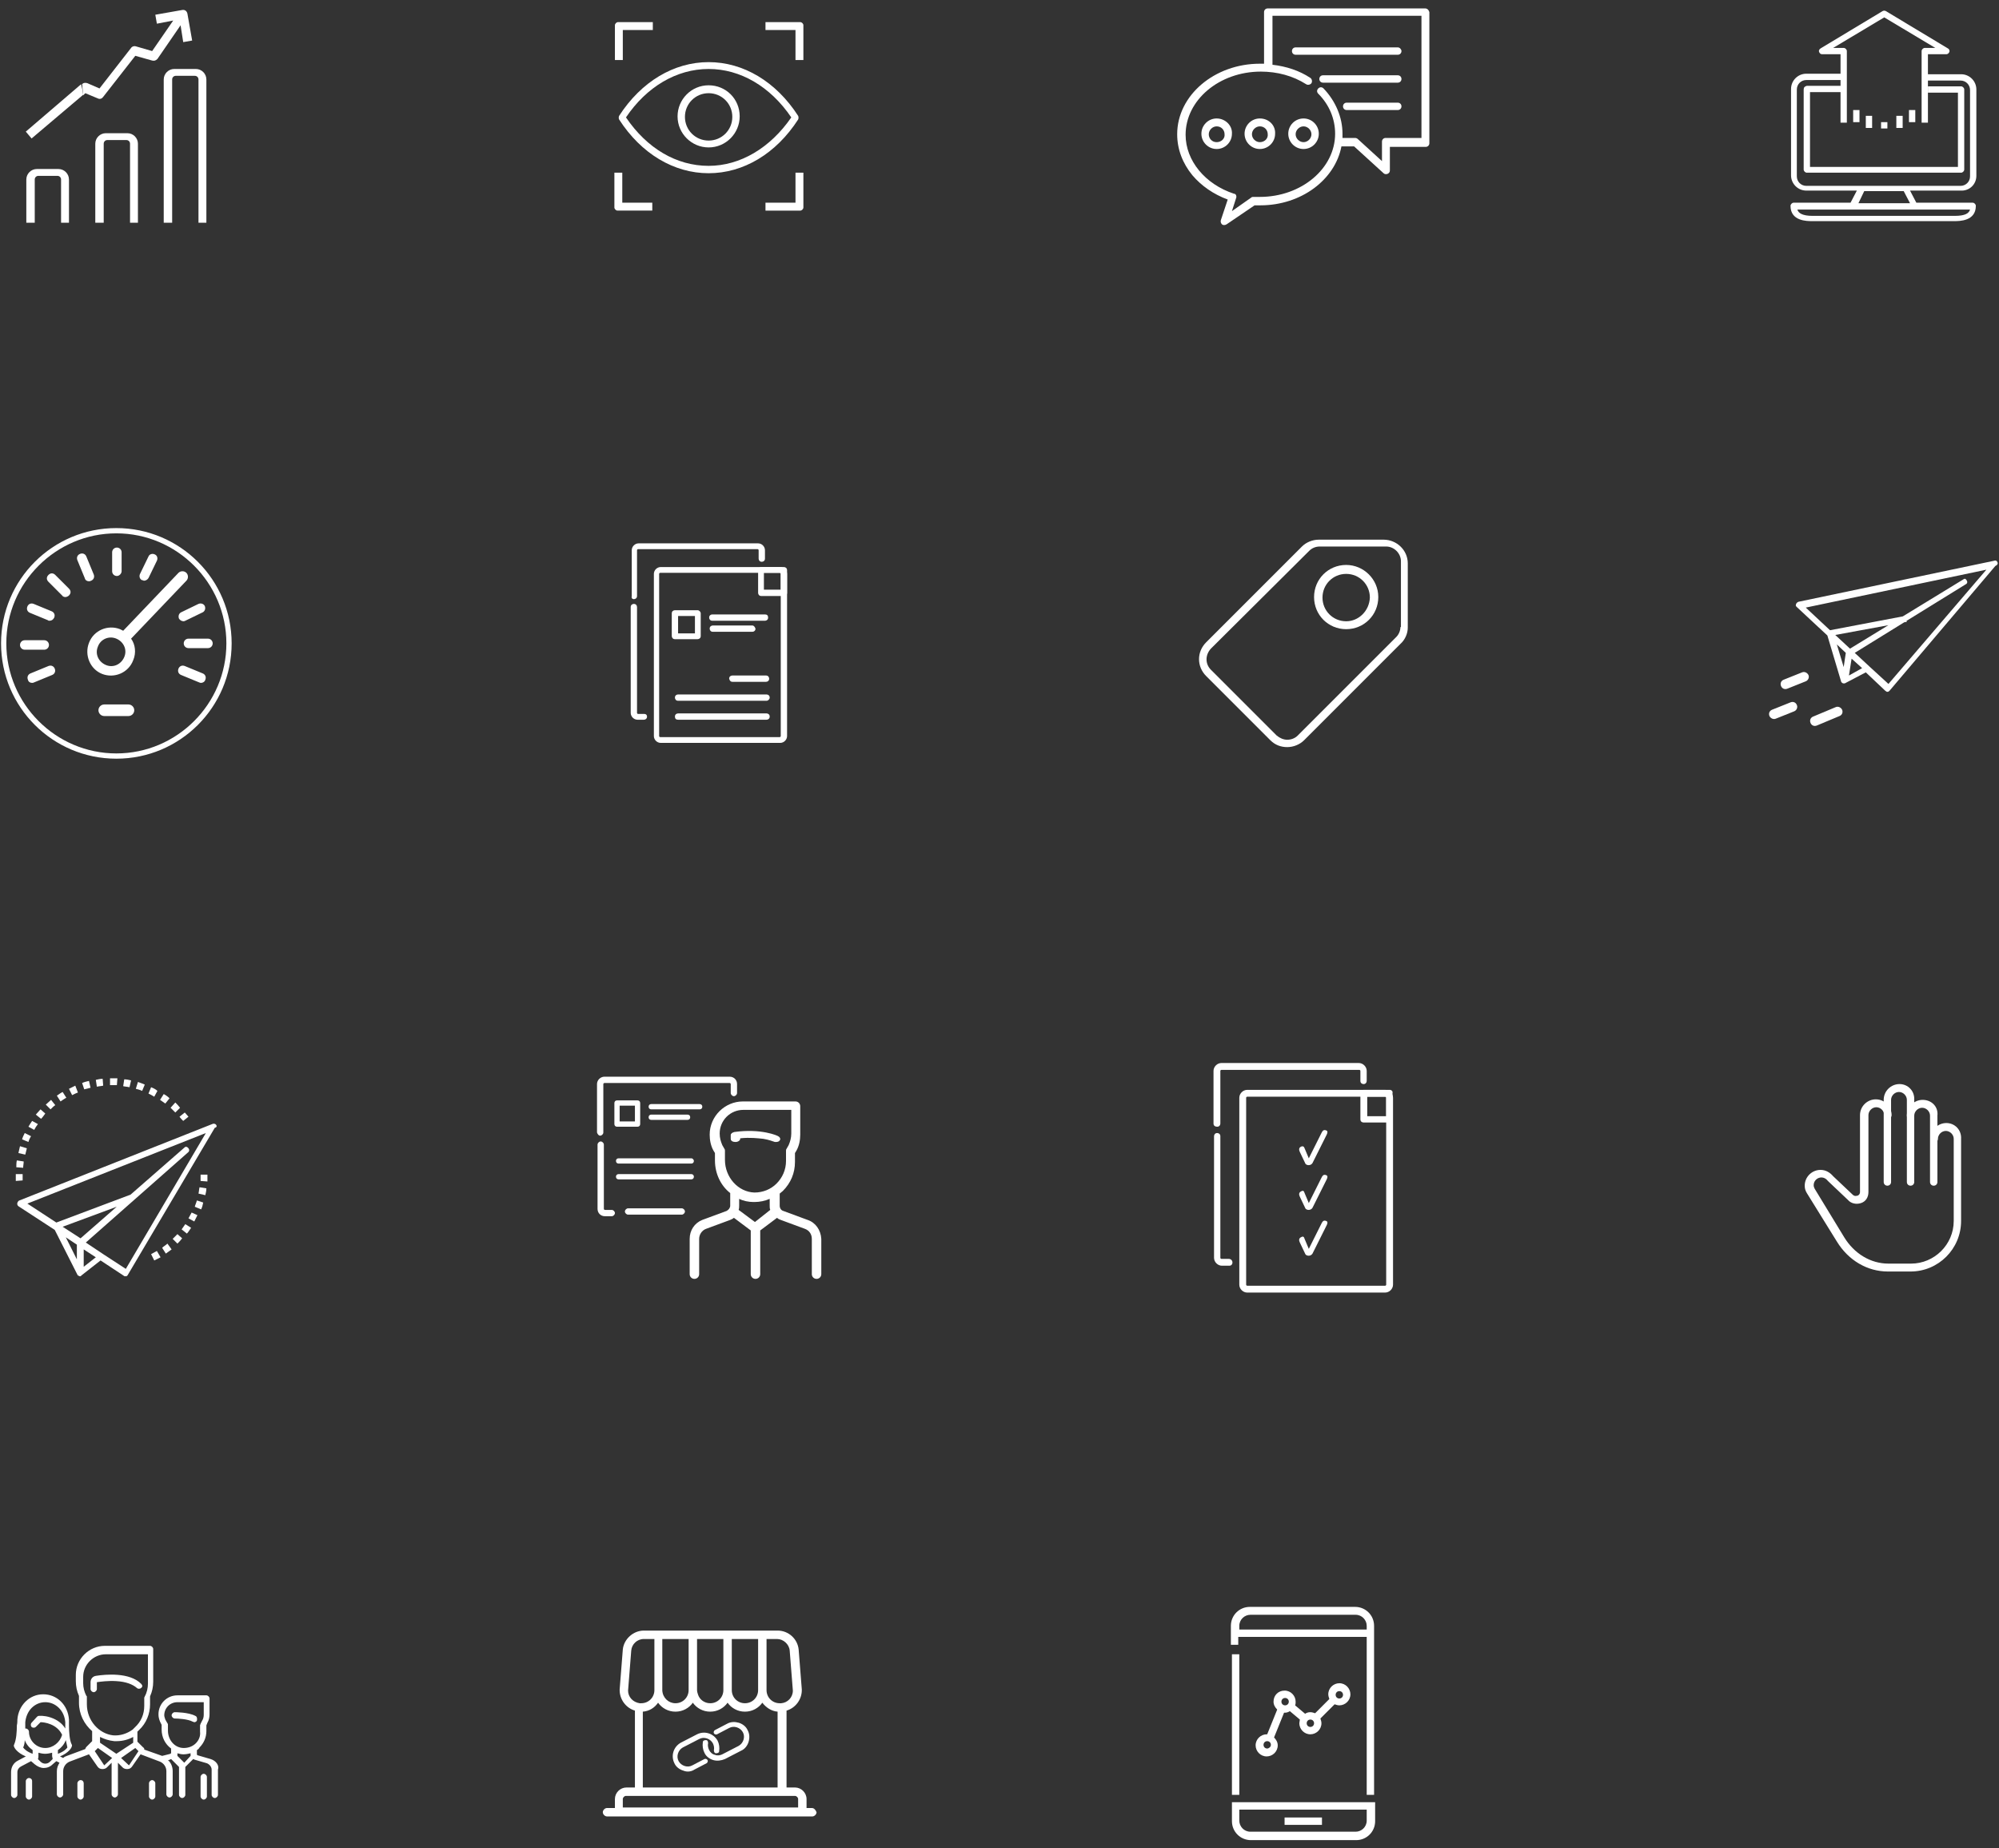 <?xml version="1.0" encoding="utf-8"?>
<!-- Generator: Adobe Illustrator 24.0.3, SVG Export Plug-In . SVG Version: 6.00 Build 0)  -->
<svg version="1.1" xmlns="http://www.w3.org/2000/svg" xmlns:xlink="http://www.w3.org/1999/xlink" x="0px" y="0px"
	 viewBox="0 0 379.7 351" style="enable-background:new 0 0 379.7 351;" xml:space="preserve">
<rect x="0" y="0" width="379.7" height="351" fill="#333333" stroke="none"/>
<style type="text/css">
	.st0{fill:#3592FF;}
	.st1{fill:#24007A;}
	.st2{fill:#8DCCFF;}
	.st3{fill:#FF9FB6;}
	.st4{fill:#D68091;}
	.st5{fill:#FFD1DC;}
	.st6{fill:#7ADBE2;}
	.st7{fill:#5DB7C9;}
	.st8{fill:#D1F2F0;}
	.st9{fill:#CFEBFF;}
	.st10{fill:#FFEBF1;}
	.st11{fill:#DFFFFB;}
	.st12{fill:#F3F3F3;}
	.st13{fill:#E5E5E5;}
	.st14{fill:#71D8BF;}
	.st15{fill:#008AFF;}
	.st16{fill:#444444;}
	.st17{fill:#DADADA;}
	.st18{fill:none;stroke:#FF9FB6;stroke-width:2.026;stroke-miterlimit:10;}
	.st19{fill:none;stroke:#FF9FB6;stroke-width:2.026;stroke-miterlimit:10;stroke-dasharray:2.013,2.013;}
	.st20{fill:none;stroke:#FF9FB6;stroke-width:2.026;stroke-miterlimit:10;stroke-dasharray:2,2;}
	.st21{fill:none;stroke:#FF9FB6;stroke-miterlimit:10;stroke-dasharray:2.026;}
	.st22{fill:none;stroke:#FF9FB6;stroke-width:0.906;stroke-miterlimit:10;stroke-dasharray:3.29;}
	.st23{fill:none;stroke:#FF9FB6;stroke-width:0.847;stroke-miterlimit:10;stroke-dasharray:1.716;}
	.st24{fill:none;stroke:#FF9FB6;stroke-miterlimit:10;}
	.st25{fill:none;stroke:#FF9FB6;stroke-miterlimit:10;stroke-dasharray:1.744,1.744;}
	.st26{fill:none;stroke:#FF9FB6;stroke-miterlimit:10;stroke-dasharray:1.733,1.733;}
	.st27{fill:none;stroke:#3592FF;stroke-miterlimit:10;}
	.st28{fill:none;stroke:#3592FF;stroke-miterlimit:10;stroke-dasharray:2.013,2.013;}
	.st29{fill:none;stroke:#3592FF;stroke-miterlimit:10;stroke-dasharray:2,2;}
	.st30{clip-path:url(#SVGID_2_);}
	.st31{fill:#FFFFFF;}
	.st32{fill:#92A2A9;}
	.st33{fill:#72848C;}
	.st34{fill:#CCCCBE;}
	.st35{fill:#B3B3A1;}
	.st36{fill:#B3B39F;}
	.st37{fill:#FCCB00;}
	.st38{fill:#ECB400;}
	.st39{fill:#37C8FF;}
	.st40{fill:#3592FF;stroke:#CFEBFF;stroke-miterlimit:10;}
	.st41{fill:#F9F9F9;}
	.st42{fill:none;stroke:#DADADA;stroke-width:1.2;stroke-miterlimit:10;}
	.st43{fill:none;stroke:#DADADA;stroke-width:1.2;stroke-miterlimit:10;stroke-dasharray:0.998,3.99;}
	.st44{fill:url(#SVGID_3_);}
	.st45{fill:#292828;}
	.st46{fill:#EC7A00;}
	.st47{fill:none;stroke:#008AFF;stroke-width:2;stroke-miterlimit:10;}
	.st48{fill:#3C3C3B;}
	.st49{fill:#E8E8E8;}
	.st50{fill:#EFEFEF;}
	.st51{fill:#86BC8B;}
	.st52{fill:#F5F5F5;}
	.st53{fill:#4E4E4E;}
	.st54{fill:none;stroke:#CCCCCC;stroke-width:0.75;stroke-miterlimit:10;}
	.st55{fill:#CCCCCC;}
	.st56{fill:none;stroke:#CCCCCC;stroke-width:0.5;stroke-miterlimit:10;}
	.st57{fill:none;stroke:#71D8BF;stroke-width:0.75;stroke-miterlimit:10;}
	.st58{fill:none;stroke:#B5B5B5;stroke-width:0.5;stroke-miterlimit:10;}
	.st59{fill:none;stroke:#CCCCCC;stroke-width:1.5;stroke-miterlimit:10;}
	.st60{fill:none;stroke:#CCCCCC;stroke-width:1;stroke-miterlimit:10;}
	.st61{fill:none;stroke:#71D8BF;stroke-width:1.5;stroke-miterlimit:10;}
	.st62{fill:none;stroke:#B5B5B5;stroke-width:1;stroke-miterlimit:10;}
	.st63{fill:#F4E6E4;}
	.st64{fill:#FAF3E6;}
	.st65{fill:#F3FBDF;}
	.st66{fill:#DFF4E3;}
	.st67{fill:#FFF044;}
	.st68{fill:none;stroke:#FFFFFF;stroke-width:3;stroke-miterlimit:10;}
	.st69{fill:#FDFCE4;}
	.st70{fill:#77B453;}
	.st71{fill:none;}
	.st72{fill:#3592FF;stroke:#E5E5E5;stroke-miterlimit:10;}
	.st73{fill:#EAEAEA;}
	.st74{fill:#4194D8;}
	.st75{fill:#D7D7D7;}
	.st76{fill:none;stroke:#FFFFFF;stroke-width:6.199;stroke-miterlimit:10;}
	.st77{fill:none;stroke:#71D8BF;stroke-width:1.55;stroke-miterlimit:10;}
	.st78{fill:url(#SVGID_16_);}
	.st79{fill:#DA133F;}
	.st80{fill:#B0A0F7;}
	.st81{fill:#F497C8;}
	.st82{fill:#F9D040;}
	.st83{fill:#6CA5AB;}
	.st84{fill:#BEE092;}
	.st85{fill:#90C0F8;}
	.st86{fill-rule:evenodd;clip-rule:evenodd;fill:#FFFFFF;}
	.st87{fill:#B3B3B3;}
	.st88{clip-path:url(#SVGID_18_);}
	.st89{clip-path:url(#SVGID_20_);}
	.st90{fill:none;stroke:#FFFFFF;stroke-width:2.8;stroke-linecap:round;stroke-linejoin:round;stroke-miterlimit:10;}
	.st91{clip-path:url(#SVGID_22_);}
	.st92{clip-path:url(#SVGID_24_);}
	.st93{fill:none;stroke:#FFFFFF;stroke-width:3.733;stroke-linecap:round;stroke-linejoin:round;stroke-miterlimit:10;}
	.st94{fill:#3592FF;stroke:#E5E5E5;stroke-width:0.462;stroke-miterlimit:10;}
	.st95{fill:#FF9FB6;stroke:#FF9FB6;stroke-width:0.462;stroke-miterlimit:10;}
	.st96{fill:#3592FF;stroke:#E5E5E5;stroke-width:0.789;stroke-miterlimit:10;}
	.st97{fill:#FF9FB6;stroke:#FF9FB6;stroke-width:0.789;stroke-miterlimit:10;}
</style>
<g id="Capa_2">
</g>
<g id="Capa_1">
</g>
<g id="Capa_3">
	<g>
		<g>
			<path class="st31" d="M6,26.3l9.8-8.3c-0.1-0.7-0.2-1.3-0.4-2L4.9,25L6,26.3z"/>
			<path class="st31" d="M15.8,18.1l0.4-0.4l2.4,1c0.4,0.2,0.8,0,1-0.3l6.1-7.8l3.2,0.9c0.4,0.1,0.7,0,1-0.3l4.4-6.4L34.8,8l1.7-0.3
				l-0.9-5.1c-0.1-0.5-0.5-0.8-1-0.7l-5.1,0.9l0.3,1.7l3.1-0.6l-4,5.8l-3.1-0.9c-0.3-0.1-0.7,0-0.9,0.3l-6,7.7l-2.3-1
				c-0.3-0.1-0.7-0.1-0.9,0.1l-0.1,0.1"/>
		</g>
		<g>
			<path class="st31" d="M13.2,42.3h-1.6v-8.2c0-0.4-0.3-0.7-0.7-0.7H7.3c-0.4,0-0.7,0.3-0.7,0.7v8.2H5v-8.2c0-1.1,0.9-2,2-2h4.1
				c1.1,0,2,0.9,2,2V42.3z"/>
		</g>
		<g>
			<path class="st31" d="M39.3,42.3h-1.6V15.1c0-0.4-0.3-0.7-0.7-0.7h-3.6c-0.4,0-0.7,0.3-0.7,0.7v27.2h-1.6V15.1c0-1.1,0.9-2,2-2
				h4.1c1.1,0,2,0.9,2,2V42.3z"/>
		</g>
		<g>
			<path class="st31" d="M26.3,42.3h-1.6v-15c0-0.4-0.3-0.7-0.7-0.7h-3.6c-0.4,0-0.7,0.3-0.7,0.7v15h-1.6v-15c0-1.1,0.9-2,2-2h4.1
				c1.1,0,2,0.9,2,2V42.3z"/>
		</g>
		<g>
			<g>
				<path class="st31" d="M118.3,5.7h5.7V4.2h-6.6c-0.3,0-0.6,0.3-0.6,0.6v6.6h1.5V5.7z"/>
			</g>
		</g>
		<g>
			<g>
				<path class="st31" d="M151.1,5.7v5.7h1.5V4.8c0-0.3-0.3-0.6-0.6-0.6h-6.6v1.5H151.1z"/>
			</g>
		</g>
		<g>
			<g>
				<path class="st31" d="M118.2,38.5v-5.7h-1.5v6.6c0,0.3,0.3,0.6,0.6,0.6h6.6v-1.5H118.2z"/>
			</g>
		</g>
		<g>
			<g>
				<path class="st31" d="M151.1,38.5h-5.7V40h6.6c0.3,0,0.6-0.3,0.6-0.6v-6.6h-1.5V38.5z"/>
			</g>
		</g>
		<g>
			<g>
				<path class="st31" d="M134.6,16.2c-3.3,0-5.9,2.7-5.9,5.9c0,3.3,2.7,5.9,5.9,5.9c3.3,0,5.9-2.7,5.9-5.9
					C140.5,18.8,137.9,16.2,134.6,16.2z M134.6,26.7c-2.5,0-4.5-2-4.5-4.5s2-4.5,4.5-4.5c2.5,0,4.5,2,4.5,4.5S137.1,26.7,134.6,26.7
					z"/>
			</g>
		</g>
		<g>
			<g>
				<path class="st31" d="M151.6,22c-4.2-6.5-10.4-10.2-17-10.2c-6.6,0-12.8,3.7-17,10.2c-0.1,0.2-0.1,0.5,0,0.7
					c4.2,6.5,10.4,10.2,17,10.2c6.6,0,12.8-3.7,17-10.2C151.7,22.5,151.7,22.2,151.6,22z M134.6,31.5c-6.1,0-11.7-3.3-15.7-9.2
					c3.9-5.8,9.6-9.2,15.7-9.2c6,0,11.7,3.3,15.7,9.2C146.3,28.1,140.6,31.5,134.6,31.5z"/>
			</g>
		</g>
		<g>
			<g>
				<path class="st31" d="M270.7,1.6h-29.9c-0.4,0-0.7,0.3-0.7,0.7v9.8c-0.3,0-0.5,0-0.8,0c-8.6,0-15.7,6-15.7,13.4
					c0,2.8,1,5.5,2.9,7.8c1.7,2,4,3.6,6.7,4.6l-1.3,3.9c-0.1,0.3,0,0.6,0.2,0.8c0.2,0.2,0.6,0.2,0.9,0l5.3-3.6c0.4,0,0.7,0,1.1,0
					c7.8,0,14.2-4.9,15.4-11.2h2.4l5.6,5.1c0.4,0.4,1.2,0.1,1.2-0.5v-4.5h6.8c0.4,0,0.7-0.3,0.7-0.7V2.3
					C271.4,1.9,271.1,1.6,270.7,1.6z M270,26.2h-6.8c-0.4,0-0.7,0.3-0.7,0.7v3.7l-4.6-4.2c-0.1-0.1-0.3-0.2-0.5-0.2H255
					c0-0.3,0-0.5,0-0.8c0-3.1-1.3-6.2-3.6-8.6c-0.3-0.3-0.7-0.3-1,0c-0.3,0.3-0.3,0.7,0,1c2.1,2.1,3.2,4.8,3.2,7.6
					c0,6.6-6.4,12-14.3,12c-0.4,0-0.8,0-1.2,0c-0.2,0-0.3,0-0.4,0.1l-3.7,2.6l0.8-2.5c0.1-0.2,0-0.4,0-0.5c-0.1-0.2-0.2-0.3-0.4-0.3
					c-5.5-1.8-9.2-6.3-9.2-11.2c0-6.6,6.4-12,14.3-12c3.1,0,6.1,0.8,8.6,2.4c0.3,0.2,0.8,0.1,1-0.2c0.2-0.3,0.1-0.8-0.2-1
					c-2.1-1.4-4.6-2.2-7.2-2.5V3H270V26.2L270,26.2z"/>
			</g>
		</g>
		<g>
			<g>
				<path class="st31" d="M265.5,9h-19.4c-0.4,0-0.7,0.3-0.7,0.7c0,0.4,0.3,0.7,0.7,0.7h19.4c0.4,0,0.7-0.3,0.7-0.7
					C266.2,9.4,265.9,9,265.5,9z"/>
			</g>
		</g>
		<g>
			<g>
				<path class="st31" d="M265.5,14.3h-14.2c-0.4,0-0.7,0.3-0.7,0.7c0,0.4,0.3,0.7,0.7,0.7h14.2c0.4,0,0.7-0.3,0.7-0.7
					C266.2,14.6,265.9,14.3,265.5,14.3z"/>
			</g>
		</g>
		<g>
			<g>
				<path class="st31" d="M265.5,19.5h-9.7c-0.4,0-0.7,0.3-0.7,0.7c0,0.4,0.3,0.7,0.7,0.7h9.7c0.4,0,0.7-0.3,0.7-0.7
					C266.2,19.8,265.9,19.5,265.5,19.5z"/>
			</g>
		</g>
		<g>
			<g>
				<path class="st31" d="M239.3,22.5c-1.6,0-2.9,1.3-2.9,2.9c0,1.6,1.3,2.9,2.9,2.9c1.6,0,2.9-1.3,2.9-2.9
					C242.3,23.8,241,22.5,239.3,22.5z M239.3,27c-0.8,0-1.5-0.7-1.5-1.5c0-0.8,0.7-1.5,1.5-1.5c0.9,0,1.5,0.7,1.5,1.5
					C240.9,26.3,240.2,27,239.3,27z"/>
			</g>
		</g>
		<g>
			<g>
				<path class="st31" d="M247.6,22.5c-1.6,0-2.9,1.3-2.9,2.9c0,1.6,1.3,2.9,2.9,2.9s2.9-1.3,2.9-2.9
					C250.5,23.8,249.2,22.5,247.6,22.5z M247.6,27c-0.8,0-1.5-0.7-1.5-1.5c0-0.8,0.7-1.5,1.5-1.5c0.8,0,1.5,0.7,1.5,1.5
					C249.1,26.3,248.4,27,247.6,27z"/>
			</g>
		</g>
		<g>
			<g>
				<path class="st31" d="M231.1,22.5c-1.6,0-2.9,1.3-2.9,2.9c0,1.6,1.3,2.9,2.9,2.9c1.6,0,2.9-1.3,2.9-2.9
					C234.1,23.8,232.7,22.5,231.1,22.5z M231.1,27c-0.9,0-1.5-0.7-1.5-1.5c0-0.8,0.7-1.5,1.5-1.5c0.9,0,1.5,0.7,1.5,1.5
					C232.7,26.3,232,27,231.1,27z"/>
			</g>
		</g>
		<g>
			<path class="st31" d="M375.4,33.4V17c0-1.6-1.3-2.9-2.9-2.9h-6.4c0,0.4,0,0.8,0,1.2l6.3,0c1,0,1.8,0.8,1.8,1.8v16.4
				c0,1-0.8,1.8-1.8,1.8h-29.3c-1,0-1.8-0.8-1.8-1.8V17c0-1,0.8-1.8,1.8-1.8h6.8c0-0.4,0-0.8,0-1.2h-6.8c-1.6,0-2.9,1.3-2.9,2.9
				v16.4c0,1.6,1.3,2.9,2.9,2.9h9.6l-1.2,2.3h-10.8c-0.3,0-0.6,0.3-0.6,0.6c0,2.9,3.1,2.9,4.1,2.9h27c1,0,4.1,0,4.1-2.9
				c0-0.3-0.3-0.6-0.6-0.6H364l-1.2-2.3h9.6C374.1,36.3,375.4,35,375.4,33.4z M354.1,36.3h7.5l1.2,2.3h-9.8L354.1,36.3z M374.2,39.8
				c-0.2,0.7-0.9,1.2-2.9,1.2h-27c-1.9,0-2.7-0.5-2.9-1.2H374.2z"/>
			<path class="st31" d="M342.6,17v15.2c0,0.3,0.3,0.6,0.6,0.6h29.3c0.3,0,0.6-0.3,0.6-0.6V17c0-0.3-0.3-0.6-0.6-0.6h-6.3
				c0,0.4,0,0.8,0,1.2l5.7,0v14.1h-28.1V17.5h6.2c0-0.4,0-0.8,0-1.2h-6.8C342.8,16.4,342.6,16.6,342.6,17z"/>
		</g>
		<g>
			<path class="st31" d="M349.6,23.3h1.2V9.7c0-0.3-0.3-0.6-0.6-0.6h-2l9.7-5.8l9.7,5.8h-2c-0.3,0-0.6,0.3-0.6,0.6v13.6h1.2v-13h3.5
				c0.3,0,0.6-0.3,0.6-0.6c0-0.2-0.1-0.4-0.3-0.5l-11.8-7.1c-0.2-0.1-0.4-0.1-0.6,0l-11.8,7.1c-0.3,0.2-0.4,0.5-0.2,0.8
				c0.1,0.2,0.3,0.3,0.5,0.3h3.5"/>
		</g>
		<g>
			<g>
				<rect x="352" y="20.9" class="st31" width="1.2" height="2.3"/>
			</g>
		</g>
		<g>
			<g>
				<rect x="354.4" y="22" class="st31" width="1.2" height="2.3"/>
			</g>
		</g>
		<g>
			<g>
				<rect x="357.3" y="23.2" class="st31" width="1.2" height="1.2"/>
			</g>
		</g>
		<g>
			<g>
				<rect x="362.6" y="20.9" class="st31" width="1.2" height="2.3"/>
			</g>
		</g>
		<g>
			<g>
				<rect x="360.2" y="22" class="st31" width="1.2" height="2.3"/>
			</g>
		</g>
		<path class="st31" d="M44,122.2c0-12.1-9.8-21.9-21.9-21.9c-12.1,0-21.9,9.8-21.9,21.9c0,12.1,9.8,21.9,21.9,21.9
			C34.2,144.1,44,134.3,44,122.2z M1.2,122.2c0-11.5,9.4-20.9,20.9-20.9c11.5,0,20.9,9.4,20.9,20.9c0,11.5-9.4,20.9-20.9,20.9
			C10.6,143.1,1.2,133.7,1.2,122.2z"/>
		<path class="st31" d="M19.4,128c2.3,0.9,5-0.2,5.9-2.6c0.6-1.4,0.4-3-0.4-4.1l10.5-11c0.4-0.4,0.4-1.1,0-1.5
			c-0.4-0.4-1.1-0.4-1.5,0l-10.5,11c-0.2-0.1-0.4-0.2-0.6-0.3c-2.3-0.9-5,0.2-5.9,2.6C16,124.4,17.1,127.1,19.4,128z M22.1,121.3
			c1.4,0.6,2.1,2.1,1.5,3.5c-0.6,1.4-2.1,2.1-3.5,1.5c-1.4-0.6-2.1-2.1-1.5-3.5C19.1,121.4,20.7,120.7,22.1,121.3z"/>
		<path class="st31" d="M25.5,134.9c0-0.6-0.5-1.1-1.1-1.1h-4.6c-0.6,0-1.1,0.5-1.1,1.1c0,0.6,0.5,1.1,1.1,1.1h4.6
			C25,136,25.5,135.5,25.5,134.9z"/>
		<path class="st31" d="M38.2,129.7c-0.1,0-0.2,0-0.4-0.1l-3.4-1.4c-0.5-0.2-0.7-0.7-0.5-1.2c0.2-0.5,0.7-0.7,1.2-0.5l3.4,1.4
			c0.5,0.2,0.7,0.7,0.5,1.2C38.9,129.5,38.5,129.7,38.2,129.7z M6.1,129.7c-0.4,0-0.7-0.2-0.8-0.6c-0.2-0.5,0-1,0.5-1.2l3.4-1.4
			c0.5-0.2,1,0,1.2,0.5c0.2,0.5,0,1-0.5,1.2l-3.4,1.4C6.3,129.7,6.2,129.7,6.1,129.7z M8.4,123.4H4.7c-0.5,0-0.9-0.4-0.9-0.9
			c0-0.5,0.4-0.9,0.9-0.9h3.7c0.5,0,0.9,0.4,0.9,0.9C9.3,123,8.9,123.4,8.4,123.4z M39.5,123.1L39.5,123.1l-3.7,0
			c-0.5,0-0.9-0.4-0.9-0.9s0.4-0.9,0.9-0.9l0,0h3.7c0.5,0,0.9,0.4,0.9,0.9C40.4,122.7,40,123.1,39.5,123.1z M9.4,117.9
			c-0.1,0-0.2,0-0.3-0.1l-3.4-1.4c-0.5-0.2-0.7-0.7-0.5-1.2c0.2-0.5,0.7-0.7,1.2-0.5l3.4,1.4c0.5,0.2,0.7,0.7,0.5,1.2
			C10.1,117.7,9.8,117.9,9.4,117.9z M34.9,118c-0.4,0-0.7-0.2-0.9-0.5c-0.2-0.5,0-1,0.4-1.2l3.3-1.6c0.5-0.2,1,0,1.2,0.4
			c0.2,0.5,0,1-0.4,1.2l-3.3,1.6C35.2,117.9,35,118,34.9,118z M12.4,113.4c-0.2,0-0.5-0.1-0.6-0.3l-2.6-2.6c-0.4-0.4-0.4-0.9,0-1.3
			c0.4-0.4,0.9-0.4,1.3,0l2.6,2.6c0.4,0.4,0.4,0.9,0,1.3C12.9,113.3,12.6,113.4,12.4,113.4z M16.9,110.4c-0.4,0-0.7-0.2-0.8-0.6
			l-1.4-3.4c-0.2-0.5,0-1,0.5-1.2c0.5-0.2,1,0,1.2,0.5l1.4,3.4c0.2,0.5,0,1-0.5,1.2C17.1,110.4,17,110.4,16.9,110.4z M27,110.2
			c-0.5-0.2-0.6-0.8-0.4-1.2l1.6-3.3c0.2-0.5,0.8-0.6,1.2-0.4c0.5,0.2,0.6,0.8,0.4,1.2l-1.6,3.3c-0.2,0.3-0.5,0.5-0.9,0.5
			C27.2,110.2,27.1,110.2,27,110.2z M22.2,109.4c-0.5,0-0.9-0.4-0.9-0.9v-3.6c0-0.5,0.4-0.9,0.9-0.9c0.5,0,0.9,0.4,0.9,0.9v3.6
			C23.1,108.9,22.7,109.4,22.2,109.4z"/>
		<g>
			<g>
				<path class="st31" d="M122.4,135.6h-1.2c-0.1,0-0.2-0.1-0.2-0.2v-20.1c0-0.3-0.2-0.6-0.6-0.6c-0.3,0-0.6,0.2-0.6,0.6v20.1
					c0,0.7,0.6,1.3,1.3,1.3h1.2c0.3,0,0.6-0.2,0.6-0.6C122.9,135.8,122.7,135.6,122.4,135.6z"/>
				<path class="st31" d="M139.1,129.5h6.4c0.3,0,0.6-0.2,0.6-0.6c0-0.3-0.2-0.6-0.6-0.6h-6.4c-0.3,0-0.6,0.2-0.6,0.6
					C138.6,129.3,138.8,129.5,139.1,129.5z"/>
				<path class="st31" d="M132.5,115.9h-4.3c-0.3,0-0.6,0.2-0.6,0.6v4.3c0,0.3,0.2,0.6,0.6,0.6h4.3c0.3,0,0.6-0.2,0.6-0.6v-4.3
					C133.1,116.2,132.8,115.9,132.5,115.9z M132,120.3h-3.2V117h3.2V120.3z"/>
				<path class="st31" d="M148.9,107.7h-4.3c-0.3,0-0.6,0.2-0.6,0.6v4.3c0,0.3,0.2,0.6,0.6,0.6h4.3c0.3,0,0.6-0.2,0.6-0.6v-4.3
					C149.5,107.9,149.2,107.7,148.9,107.7z M148.3,112h-3.2v-3.2h3.2V112z"/>
				<path class="st31" d="M120.4,113.8c0.3,0,0.6-0.2,0.6-0.6v-8.7c0-0.1,0.1-0.2,0.2-0.2h22.7c0.1,0,0.2,0.1,0.2,0.2v1.6
					c0,0.3,0.2,0.6,0.6,0.6c0.3,0,0.6-0.2,0.6-0.6v-1.6c0-0.7-0.6-1.3-1.3-1.3h-22.7c-0.7,0-1.3,0.6-1.3,1.3v8.7
					C119.9,113.6,120.1,113.8,120.4,113.8z"/>
				<path class="st31" d="M145.6,135.5h-16.8c-0.3,0-0.6,0.2-0.6,0.6s0.2,0.6,0.6,0.6h16.8c0.3,0,0.6-0.2,0.6-0.6
					S145.9,135.5,145.6,135.5z"/>
				<path class="st31" d="M145.6,131.9h-16.8c-0.3,0-0.6,0.2-0.6,0.6c0,0.3,0.2,0.6,0.6,0.6h16.8c0.3,0,0.6-0.3,0.6-0.6
					C146.2,132.1,145.9,131.9,145.6,131.9z"/>
				<path class="st31" d="M148.2,107.7h-22.7c-0.7,0-1.3,0.6-1.3,1.3v30.8c0,0.7,0.6,1.3,1.3,1.3h22.7c0.7,0,1.3-0.6,1.3-1.3V109
					C149.5,108.3,148.9,107.7,148.2,107.7z M148.3,139.8c0,0.1-0.1,0.2-0.2,0.2h-22.7c-0.1,0-0.2-0.1-0.2-0.2V109
					c0-0.1,0.1-0.2,0.2-0.2h22.7c0.1,0,0.2,0.1,0.2,0.2V139.8z"/>
				<path class="st31" d="M142.9,118.8h-7.5c-0.3,0-0.6,0.2-0.6,0.6c0,0.3,0.2,0.6,0.6,0.6h7.5c0.3,0,0.6-0.2,0.6-0.6
					C143.4,119.1,143.2,118.8,142.9,118.8z"/>
				<path class="st31" d="M145.3,116.7h-10c-0.3,0-0.6,0.2-0.6,0.6c0,0.3,0.2,0.6,0.6,0.6h10c0.3,0,0.6-0.2,0.6-0.6
					C145.9,116.9,145.7,116.7,145.3,116.7z"/>
			</g>
		</g>
		<path class="st31" d="M262.8,102.5h-12.3c-1.2,0-2.4,0.5-3.2,1.3L229.1,122c-1.8,1.8-1.8,4.6,0,6.4l12.2,12.2
			c0.9,0.9,2,1.3,3.2,1.3c1.2,0,2.4-0.5,3.2-1.3l18.3-18.3c0.9-0.8,1.4-2,1.4-3.1V107C267.4,104.5,265.3,102.5,262.8,102.5z
			 M266,119.1c0,0.7-0.3,1.4-0.8,1.9l-18.7,18.7c-0.5,0.5-1.2,0.8-2,0.8c-0.7,0-1.4-0.3-2-0.8L230,127.2c-1.1-1.1-1.1-2.8,0-4
			l18.7-18.6c0.5-0.5,1.2-0.8,2-0.8h12.6c1.5,0,2.8,1.3,2.8,2.8V119.1L266,119.1z"/>
		<g>
			<g>
				<path class="st31" d="M255.7,107.3c-3.4,0-6.1,2.7-6.1,6.1s2.7,6.1,6.1,6.1c3.4,0,6.1-2.7,6.1-6.1S259,107.3,255.7,107.3z
					 M255.7,118c-2.5,0-4.5-2-4.5-4.5c0-2.5,2-4.5,4.5-4.5c2.5,0,4.5,2,4.5,4.5C260.1,116,258.1,118,255.7,118z"/>
			</g>
		</g>
		<g>
			<g>
				<g>
					<path class="st31" d="M379.3,106.6c-0.1-0.1-0.3-0.2-0.5-0.1l0,0l-37.2,7.8c-0.3,0.1-0.5,0.4-0.5,0.7c0,0.1,0.1,0.2,0.2,0.3
						l5.8,5.4l2.6,8.7c0,0,0,0,0,0c0,0.1,0.1,0.2,0.2,0.3c0,0,0,0,0,0c0,0,0,0,0,0c0.1,0,0.1,0.1,0.2,0.1c0,0,0.1,0,0.1,0
						c0,0,0,0,0,0c0,0,0.1,0,0.1,0c0,0,0.1,0,0.1,0c0,0,0,0,0,0l4-2.1l3.7,3.5c0.1,0.1,0.2,0.1,0.3,0.2c0,0,0.1,0,0.1,0
						c0.2,0,0.3-0.1,0.4-0.2l20.1-23.7C379.6,107.2,379.5,106.9,379.3,106.6z M350.2,126.7l-1.3-4.3l1.7,1.6L350.2,126.7z
						 M351.2,128.3l0.5-3.2l2,1.8L351.2,128.3z M358.7,129.9l-3.6-3.3l-2.8-2.6l21.2-13.1c0,0,0.3-0.2,0.1-0.6
						c-0.3-0.6-0.6-0.3-0.6-0.3l-21.6,13.2l-2.8-2.6l13.6-2.5l-0.4-1.1l-14.2,2.7l-4.6-4.3l34.3-7.2L358.7,129.9z"/>
				</g>
			</g>
		</g>
		<path class="st31" d="M343.5,128.2c-0.2-0.4-0.7-0.7-1.2-0.5l-3.5,1.4c-0.5,0.2-0.7,0.7-0.5,1.2c0.2,0.5,0.7,0.7,1.2,0.5l3.5-1.4
			C343.5,129.2,343.7,128.6,343.5,128.2z"/>
		<path class="st31" d="M341.3,133.9c-0.2-0.5-0.7-0.7-1.2-0.5l-3.5,1.4c-0.5,0.2-0.7,0.7-0.5,1.2c0.2,0.4,0.7,0.7,1.2,0.5l3.5-1.4
			C341.3,134.9,341.5,134.3,341.3,133.9z"/>
		<path class="st31" d="M349.9,134.8c-0.2-0.4-0.7-0.7-1.2-0.5l-4.3,1.8c-0.5,0.2-0.7,0.7-0.5,1.2c0.2,0.5,0.7,0.7,1.2,0.5l4.3-1.8
			C349.9,135.8,350.1,135.3,349.9,134.8z"/>
		<g>
			<g>
				<g>
					<path class="st31" d="M33.3,209.4l-0.9,1c0.3,0.3,0.6,0.6,0.9,0.9l0.9-0.9C33.9,210,33.6,209.7,33.3,209.4z"/>
				</g>
			</g>
			<g>
				<g>
					<path class="st31" d="M16.9,205.3c-0.4,0.1-0.9,0.2-1.3,0.4l0.4,1.2c0.4-0.1,0.8-0.2,1.2-0.3L16.9,205.3z"/>
				</g>
			</g>
			<g>
				<g>
					<path class="st31" d="M19.5,204.9c-0.4,0-0.9,0.1-1.3,0.2l0.2,1.3c0.4-0.1,0.8-0.1,1.2-0.2L19.5,204.9z"/>
				</g>
			</g>
			<g>
				<g>
					<path class="st31" d="M7.7,210.7c-0.3,0.3-0.6,0.7-0.9,1l1,0.8c0.3-0.3,0.5-0.6,0.8-1L7.7,210.7z"/>
				</g>
			</g>
			<g>
				<g>
					<path class="st31" d="M9.7,208.9c-0.3,0.3-0.7,0.6-1,0.9l0.9,0.9c0.3-0.3,0.6-0.6,0.9-0.8L9.7,208.9z"/>
				</g>
			</g>
			<g>
				<g>
					<path class="st31" d="M3.2,220.4c-0.1,0.4-0.1,0.9-0.1,1.3l1.3,0.1c0-0.4,0.1-0.8,0.1-1.2L3.2,220.4z"/>
				</g>
			</g>
			<g>
				<g>
					<path class="st31" d="M21.2,204.8h-0.3l0,1.3h0.3c0.3,0,0.7,0,1,0l0.1-1.3C21.9,204.8,21.5,204.8,21.2,204.8z"/>
				</g>
			</g>
			<g>
				<g>
					<path class="st31" d="M11.9,207.4c-0.4,0.2-0.8,0.5-1.1,0.7l0.7,1.1c0.3-0.2,0.7-0.5,1.1-0.7L11.9,207.4z"/>
				</g>
			</g>
			<g>
				<g>
					<path class="st31" d="M4.3,223H3c0,0.4,0,0.9,0,1.3l1.3-0.1C4.3,223.9,4.3,223.5,4.3,223z"/>
				</g>
			</g>
			<g>
				<g>
					<path class="st31" d="M23.6,205l-0.2,1.3c0.4,0.1,0.8,0.1,1.2,0.2l0.3-1.3C24.5,205.1,24,205,23.6,205z"/>
				</g>
			</g>
			<g>
				<g>
					<path class="st31" d="M4.7,215.2c-0.2,0.4-0.4,0.8-0.5,1.2l1.2,0.5c0.1-0.4,0.3-0.8,0.5-1.1L4.7,215.2z"/>
				</g>
			</g>
			<g>
				<g>
					<path class="st31" d="M3.8,217.7c-0.1,0.4-0.2,0.9-0.3,1.3l1.3,0.3c0.1-0.4,0.2-0.8,0.3-1.2L3.8,217.7z"/>
				</g>
			</g>
			<g>
				<g>
					<path class="st31" d="M6.1,212.9c-0.3,0.4-0.5,0.8-0.7,1.1l1.1,0.6c0.2-0.4,0.4-0.7,0.7-1.1L6.1,212.9z"/>
				</g>
			</g>
			<g>
				<g>
					<path class="st31" d="M14.3,206.2c-0.4,0.2-0.8,0.4-1.2,0.6l0.6,1.2c0.4-0.2,0.8-0.4,1.1-0.5L14.3,206.2z"/>
				</g>
			</g>
			<g>
				<g>
					<path class="st31" d="M31.1,207.8l-0.7,1.1c0.3,0.2,0.7,0.5,1,0.7l0.8-1C31.9,208.3,31.5,208,31.1,207.8z"/>
				</g>
			</g>
			<g>
				<g>
					<path class="st31" d="M26.2,205.5l-0.4,1.3c0.4,0.1,0.8,0.2,1.2,0.4l0.5-1.2C27.1,205.8,26.7,205.7,26.2,205.5z"/>
				</g>
			</g>
			<g>
				<g>
					<path class="st31" d="M35.1,211.3l-1,0.8c0.2,0.3,0.5,0.6,0.7,0.8l1-0.8C35.6,211.9,35.4,211.6,35.1,211.3z"/>
				</g>
			</g>
			<g>
				<g>
					<path class="st31" d="M28.7,206.5l-0.5,1.2c0.4,0.2,0.8,0.4,1.1,0.6l0.6-1.1C29.6,206.9,29.2,206.7,28.7,206.5z"/>
				</g>
			</g>
			<g>
				<g>
					<path class="st31" d="M33.7,234.4c-0.3,0.3-0.6,0.6-0.9,0.9l0.9,0.9c0.3-0.3,0.6-0.6,0.9-1L33.7,234.4z"/>
				</g>
			</g>
			<g>
				<g>
					<path class="st31" d="M35.2,232.5c-0.2,0.3-0.5,0.7-0.7,1l1,0.8c0.3-0.3,0.5-0.7,0.8-1.1L35.2,232.5z"/>
				</g>
			</g>
			<g>
				<g>
					<path class="st31" d="M29.8,237.6c-0.4,0.2-0.7,0.4-1.1,0.6l0.6,1.2c0.4-0.2,0.8-0.4,1.2-0.6L29.8,237.6z"/>
				</g>
			</g>
			<g>
				<g>
					<path class="st31" d="M31.8,236.2c-0.3,0.3-0.7,0.5-1,0.8l0.7,1.1c0.4-0.3,0.7-0.5,1.1-0.8L31.8,236.2z"/>
				</g>
			</g>
			<g>
				<g>
					<path class="st31" d="M36.4,230.3c-0.2,0.4-0.4,0.7-0.6,1.1l1.1,0.6c0.2-0.4,0.4-0.8,0.6-1.2L36.4,230.3z"/>
				</g>
			</g>
			<g>
				<g>
					<path class="st31" d="M38.1,223c0,0.4,0,0.8,0,1.3l1.3,0.1c0-0.4,0-0.9,0-1.3H38.1z"/>
				</g>
			</g>
			<g>
				<g>
					<path class="st31" d="M37.9,225.5c-0.1,0.4-0.1,0.8-0.2,1.2l1.3,0.3c0.1-0.4,0.2-0.9,0.2-1.3L37.9,225.5z"/>
				</g>
			</g>
			<g>
				<g>
					<path class="st31" d="M37.4,228c-0.1,0.4-0.3,0.8-0.4,1.2l1.2,0.5c0.2-0.4,0.3-0.8,0.4-1.3L37.4,228z"/>
				</g>
			</g>
		</g>
		<g>
			<g>
				<g>
					<path class="st31" d="M40.9,213.5c-0.2-0.1-0.4-0.1-0.6,0l0,0L3.7,228c-0.3,0.1-0.5,0.5-0.4,0.8c0,0.1,0.1,0.2,0.2,0.3l6.9,4.5
						l4.3,8.5c0,0,0,0,0,0c0.1,0.1,0.1,0.2,0.2,0.2c0,0,0,0,0,0c0,0,0,0,0,0c0.1,0,0.2,0.1,0.2,0.1c0,0,0.1,0,0.1,0c0,0,0,0,0,0
						c0,0,0.1,0,0.1,0c0,0,0.1,0,0.1-0.1c0,0,0,0,0,0l3.7-2.9l4.4,2.9c0.1,0.1,0.2,0.1,0.3,0.1c0,0,0.1,0,0.1,0
						c0.2,0,0.3-0.1,0.4-0.3l16.5-27.9C41.3,214.1,41.2,213.7,40.9,213.5z M14.6,239.2l-2.1-4.2l2.1,1.4V239.2z M15.9,240.6v-3.3
						l2.3,1.5L15.9,240.6z M23.9,241l-4.3-2.8l-3.3-2.2l19.5-17.2c0,0,0.3-0.3,0-0.7c-0.4-0.5-0.7-0.2-0.7-0.2l-19.8,17.3l-3.4-2.2
						l13.5-5l-0.6-1.1l-14.1,5.3l-5.5-3.6l33.9-13.4L23.9,241z"/>
				</g>
			</g>
		</g>
		<g>
			<g>
				<g>
					<path class="st31" d="M147.8,215.8c-0.1-0.1-3.2-1.5-8.3-0.8c-0.4,0.1-0.7,0.3-0.7,0.6v0.7c0,0.4,0.4,0.6,0.9,0.6
						c0.5,0,0.9-0.3,0.9-0.6v-0.1c1.9-0.2,3.4,0,4.4,0.1c1.2,0.2,1.8,0.5,1.9,0.5c0.2,0.1,0.3,0.1,0.5,0.1c0.3,0,0.6-0.1,0.7-0.3
						C148.3,216.4,148.2,216,147.8,215.8z"/>
				</g>
			</g>
		</g>
		<g>
			<g>
				<path class="st31" d="M153.4,231.7l-4.6-1.7c-0.4-0.1-0.7-0.5-0.7-1v-2.3c0.2-0.2,0.4-0.3,0.6-0.5c1.5-1.5,2.3-3.4,2.3-5.5v-1.7
					l0.3-0.5c0.5-0.9,0.7-2,0.7-3v-5.4c0-0.5-0.4-0.9-0.9-0.9h-10c-3.4,0-6.3,2.8-6.3,6.3c0,1,0.2,2.1,0.7,3l0.3,0.5v1.4
					c0,2.5,1.1,4.8,2.9,6.2v2.4c0,0.4-0.3,0.8-0.7,1l-4.6,1.7c-1.5,0.6-2.4,2-2.4,3.6v6.7c0,0.5,0.4,0.9,0.9,0.9
					c0.5,0,0.9-0.4,0.9-0.9v-6.7c0-0.8,0.5-1.6,1.3-1.9l4.6-1.7c0.2-0.1,0.5-0.2,0.7-0.4l3.2,2.4v8.3c0,0.5,0.4,0.9,0.9,0.9
					c0.5,0,0.9-0.4,0.9-0.9v-8.3l3.2-2.4c0.2,0.2,0.4,0.3,0.7,0.4l4.6,1.7c0.8,0.3,1.3,1,1.3,1.9v6.7c0,0.5,0.4,0.9,0.9,0.9
					c0.5,0,0.9-0.4,0.9-0.9v-6.7C155.9,233.6,154.9,232.2,153.4,231.7z M143.4,232.1l-3.1-2.3c0.1-0.3,0.1-0.5,0.1-0.8v-1.3
					c0.8,0.4,1.8,0.6,2.7,0.6c0.1,0,0.2,0,0.2,0c1,0,2-0.2,2.9-0.6v1.3c0,0.3,0,0.5,0.1,0.8L143.4,232.1z M147.5,224.8
					c-1.1,1.1-2.6,1.7-4.2,1.7c-3.1-0.1-5.6-2.9-5.6-6.2v-1.7c0-0.1,0-0.3-0.1-0.4l-0.4-0.7c-0.3-0.7-0.5-1.4-0.5-2.2
					c0-2.5,2-4.5,4.5-4.5h9.1v4.5c0,0.8-0.2,1.5-0.5,2.2l-0.4,0.7c-0.1,0.1-0.1,0.3-0.1,0.4v1.9
					C149.3,222.2,148.6,223.7,147.5,224.8z"/>
			</g>
		</g>
		<path class="st31" d="M121.1,209h-3.9c-0.3,0-0.5,0.2-0.5,0.5v4c0,0.3,0.2,0.5,0.5,0.5h3.9c0.3,0,0.5-0.2,0.5-0.5v-4
			C121.6,209.2,121.4,209,121.1,209z M120.6,213h-2.9v-3h2.9V213z"/>
		<path class="st31" d="M114,215.7c0.3,0,0.6-0.3,0.6-0.6v-9.2c0-0.1,0.1-0.2,0.2-0.2h23.8c0.1,0,0.2,0.1,0.2,0.2v1.7
			c0,0.3,0.3,0.6,0.6,0.6c0.3,0,0.6-0.3,0.6-0.6v-1.7c0-0.8-0.6-1.4-1.4-1.4h-23.8c-0.7,0-1.4,0.6-1.4,1.4v9.2
			C113.5,215.4,113.7,215.7,114,215.7z"/>
		<path class="st31" d="M130.6,211.7h-6.9c-0.3,0-0.5,0.2-0.5,0.5c0,0.3,0.2,0.5,0.5,0.5h6.9c0.3,0,0.5-0.2,0.5-0.5
			C131.1,211.9,130.9,211.7,130.6,211.7z"/>
		<path class="st31" d="M132.9,209.7h-9.2c-0.3,0-0.5,0.2-0.5,0.5c0,0.3,0.2,0.5,0.5,0.5h9.2c0.3,0,0.5-0.2,0.5-0.5
			C133.4,209.9,133.2,209.7,132.9,209.7z"/>
		<path class="st31" d="M131.3,223h-13.8c-0.3,0-0.5,0.2-0.5,0.5c0,0.3,0.2,0.5,0.5,0.5h13.8c0.3,0,0.5-0.2,0.5-0.5
			C131.8,223.2,131.6,223,131.3,223z"/>
		<path class="st31" d="M131.3,220h-13.8c-0.3,0-0.5,0.2-0.5,0.5c0,0.3,0.2,0.5,0.5,0.5h13.8c0.3,0,0.5-0.2,0.5-0.5
			C131.8,220.3,131.6,220,131.3,220z"/>
		<path class="st31" d="M129.5,229.5h-10.2c-0.3,0-0.6,0.3-0.6,0.6c0,0.3,0.3,0.6,0.6,0.6h10.2c0.3,0,0.6-0.3,0.6-0.6
			C130.1,229.8,129.8,229.5,129.5,229.5z"/>
		<path class="st31" d="M116.2,229.8h-1.3c-0.1,0-0.2-0.1-0.2-0.2v-12.2c0-0.3-0.3-0.6-0.6-0.6c-0.3,0-0.6,0.3-0.6,0.6v12.2
			c0,0.8,0.6,1.4,1.4,1.4h1.3c0.3,0,0.6-0.3,0.6-0.6C116.8,230.1,116.5,229.8,116.2,229.8z"/>
		<path class="st31" d="M233.4,239.1H232c-0.1,0-0.2-0.1-0.2-0.2v-23.1c0-0.4-0.3-0.6-0.6-0.6c-0.4,0-0.6,0.3-0.6,0.6v23.1
			c0,0.8,0.7,1.5,1.5,1.5h1.4c0.4,0,0.6-0.3,0.6-0.6C234.1,239.4,233.8,239.1,233.4,239.1z"/>
		<path class="st31" d="M264,207H259c-0.4,0-0.6,0.3-0.6,0.6v5c0,0.4,0.3,0.6,0.6,0.6h4.9c0.4,0,0.6-0.3,0.6-0.6v-5
			C264.6,207.3,264.3,207,264,207z M263.3,212h-3.6v-3.7h3.6V212z"/>
		<path class="st31" d="M231.2,214c0.4,0,0.6-0.3,0.6-0.6v-10c0-0.1,0.1-0.2,0.2-0.2h26.2c0.1,0,0.2,0.1,0.2,0.2v1.9
			c0,0.4,0.3,0.6,0.6,0.6c0.4,0,0.6-0.3,0.6-0.6v-1.9c0-0.8-0.7-1.5-1.5-1.5H232c-0.8,0-1.5,0.7-1.5,1.5v10
			C230.5,213.8,230.8,214,231.2,214z"/>
		<path class="st31" d="M263.1,207h-26.2c-0.8,0-1.5,0.7-1.5,1.5V244c0,0.8,0.7,1.5,1.5,1.5h26.2c0.8,0,1.5-0.7,1.5-1.5v-35.5
			C264.6,207.7,263.9,207,263.1,207z M263.3,244c0,0.1-0.1,0.2-0.2,0.2h-26.2c-0.1,0-0.2-0.1-0.2-0.2v-35.5c0-0.1,0.1-0.2,0.2-0.2
			h26.2c0.1,0,0.2,0.1,0.2,0.2V244z"/>
		<path class="st31" d="M247.1,217.8c-0.4,0.2-0.4,0.6-0.2,1l1,2.1c0.1,0.3,0.4,0.4,0.7,0.4c0.3,0,0.6-0.2,0.7-0.4l2.7-5.4
			c0.2-0.4,0.2-0.7-0.1-0.8c-0.5-0.2-0.7,0.1-0.9,0.5l-2.4,4.8l-0.8-1.9C247.7,217.8,247.5,217.6,247.1,217.8z"/>
		<path class="st31" d="M247.1,226.3c-0.4,0.2-0.4,0.6-0.2,1l1,2.1c0.1,0.3,0.4,0.4,0.7,0.4c0.3,0,0.6-0.2,0.7-0.4l2.7-5.4
			c0.2-0.4,0.2-0.7-0.1-0.8c-0.5-0.2-0.7,0.1-0.9,0.5l-2.4,4.8l-0.8-1.9C247.7,226.3,247.6,226,247.1,226.3z"/>
		<path class="st31" d="M247.1,235c-0.4,0.2-0.4,0.6-0.2,1l1,2.1c0.1,0.3,0.4,0.4,0.7,0.4c0.3,0,0.6-0.2,0.7-0.4l2.7-5.4
			c0.2-0.4,0.2-0.7-0.1-0.8c-0.5-0.2-0.7,0.1-0.9,0.5l-2.4,4.8l-0.8-1.9C247.7,235,247.6,234.7,247.1,235z"/>
		<g>
			<g>
				<path class="st31" d="M360.8,205.9c-1.6,0-3,1.3-3,3v15.6c0,0.4,0.3,0.7,0.7,0.7c0.4,0,0.7-0.3,0.7-0.7v-15.6
					c0-0.8,0.7-1.5,1.5-1.5c0.8,0,1.5,0.7,1.5,1.5v15.6c0,0.4,0.3,0.7,0.7,0.7c0.4,0,0.7-0.3,0.7-0.7v-15.6
					C363.7,207.2,362.4,205.9,360.8,205.9z"/>
			</g>
		</g>
		<g>
			<g>
				<path class="st31" d="M365.2,208.9c-1.6,0-3,1.3-3,3c0,0.4,0.3,0.7,0.7,0.7c0.4,0,0.7-0.3,0.7-0.7c0-0.8,0.7-1.5,1.5-1.5
					c0.8,0,1.5,0.7,1.5,1.5v12.6c0,0.4,0.3,0.7,0.7,0.7s0.7-0.3,0.7-0.7v-12.6C368.2,210.2,366.9,208.9,365.2,208.9z"/>
			</g>
		</g>
		<g>
			<g>
				<path class="st31" d="M369.7,213.3c-1.6,0-3,1.3-3,3c0,0.4,0.3,0.7,0.7,0.7s0.7-0.3,0.7-0.7c0-0.8,0.7-1.5,1.5-1.5
					c0.8,0,1.5,0.7,1.5,1.5v15.6c0,4.5-3.7,8.1-8.1,8.1h-4.3c-3.4,0-6.5-1.9-8.4-5l-5.6-9.2c-0.1-0.2-0.2-0.4-0.2-0.7
					c0-1.3,1.7-2.1,2.7-0.8l3.8,3.6c0.6,0.7,1.6,0.9,2.5,0.6c0.9-0.3,1.4-1.1,1.4-2.1v-14.6c0-0.8,0.7-1.5,1.5-1.5
					c0.8,0,1.5,0.7,1.5,1.5c0,0.4,0.3,0.7,0.7,0.7c0.4,0,0.7-0.3,0.7-0.7c0-1.6-1.3-3-3-3c-1.6,0-3,1.3-3,3v14.6
					c0,0.5-0.4,0.7-0.5,0.7c-0.1,0-0.5,0.2-0.9-0.2l-3.7-3.5c-0.6-0.7-1.4-1.2-2.4-1.2c-1.6,0-3,1.3-3,3c0,0.5,0.1,0.9,0.4,1.4
					l5.7,9.2c2.2,3.6,5.8,5.7,9.7,5.7h4.3c5.3,0,9.6-4.3,9.6-9.6v-15.6C372.6,214.6,371.3,213.3,369.7,213.3z"/>
			</g>
		</g>
		<g>
			<g>
				<g>
					<path class="st31" d="M37.1,325.9c-1.3-0.7-3.8-0.7-3.9-0.7c-0.3,0-0.6,0.3-0.6,0.6c0,0.3,0.3,0.6,0.6,0.6
						c0.6,0,2.5,0.1,3.4,0.6c0.1,0,0.2,0.1,0.3,0.1c0.2,0,0.4-0.1,0.5-0.3C37.5,326.4,37.4,326,37.1,325.9z"/>
				</g>
			</g>
			<g>
				<g>
					<path class="st31" d="M40,334.1l-2.4-0.7c-0.1,0-0.2-0.1-0.2-0.2v-0.8c0.2-0.1,0.4-0.3,0.5-0.5c0.8-0.8,1.3-1.9,1.3-3.1v-1.1
						l0.2-0.5c0.3-0.5,0.4-1.1,0.4-1.6v-3c0-0.3-0.3-0.6-0.6-0.6h-5.5c-2,0-3.6,1.6-3.6,3.6v0c0,0.5,0.1,0.9,0.3,1.4l0.3,0.6v0.9
						c0,1.5,0.7,2.8,1.8,3.6v0.8c0,0.1,0,0.2-0.5,0.3l-1.2,0.3l-3.4-1.2c0-0.2,0-0.3-0.2-0.4l-1.1-1.1v-1.9c0.1-0.1,0.2-0.2,0.3-0.3
						c1.4-1.3,2.1-3.1,2.1-4.9v-1.5c0.4-0.9,0.6-1.8,0.6-2.8v-6.2c0-0.3-0.3-0.6-0.6-0.6h-8.6c-3,0-5.5,2.5-5.5,5.5v1.2
						c0,1,0.2,1.9,0.6,2.8v1.3c0,2.2,1,4.1,2.5,5.4v1.9l-1.1,1.1c-0.1,0.1-0.2,0.3-0.2,0.4l-3.5,1.3c-0.3,0.1-0.5,0.2-0.7,0.4
						l-0.6-0.3c1.7-0.7,2.2-1.7,2.2-1.8c0.1-0.2,0.1-0.4,0-0.5c-0.4-0.8-0.5-2.4-0.5-3.6c0-0.4,0-0.8,0-1.1
						c-0.2-2.8-2.3-4.8-4.9-4.8c-2.6,0-4.7,2.1-4.9,4.8c0,0.3,0,0.7-0.1,1.1c0,1.2-0.1,2.7-0.5,3.6c-0.1,0.2-0.1,0.4,0,0.5
						c0,0.1,0.5,1.1,2.2,1.8l-1.5,0.8c-0.8,0.4-1.3,1.2-1.3,2.2v4.3c0,0.3,0.3,0.6,0.6,0.6c0.3,0,0.6-0.3,0.6-0.6v-4.3
						c0-0.5,0.3-0.9,0.7-1.1l1.9-1l0.7,0.6c0.5,0.4,1.1,0.7,1.7,0.7c0.6,0,1.2-0.2,1.7-0.7l0.7-0.6l0.6,0.3c-0.3,0.5-0.5,1-0.5,1.6
						v4.4c0,0.3,0.3,0.6,0.6,0.6s0.6-0.3,0.6-0.6v-4.4c0-0.8,0.5-1.5,1.2-1.8l3.7-1.4l1.6,2.3c0.2,0.3,0.5,0.5,0.9,0.5
						c0,0,0.1,0,0.1,0c0.3,0,0.6-0.1,0.8-0.3l0.9-0.9v6c0,0.3,0.3,0.6,0.6,0.6c0.3,0,0.6-0.3,0.6-0.6v-6l0.9,0.9
						c0.2,0.2,0.5,0.3,0.8,0.3c0,0,0.1,0,0.1,0c0.4,0,0.7-0.2,0.9-0.5l1.6-2.3l3.7,1.4c0.7,0.3,1.2,1,1.2,1.8v4.4
						c0,0.3,0.3,0.6,0.6,0.6c0.3,0,0.6-0.3,0.6-0.6v-4.4c0-0.8-0.3-1.6-0.9-2.1l0.1,0c0.1,0,0.3-0.1,0.5-0.2l1.5,1.5v5.3
						c0,0.3,0.3,0.6,0.6,0.6c0.3,0,0.6-0.3,0.6-0.6v-5.3l1.5-1.5c0.1,0,0.2,0.1,0.2,0.1l2.4,0.7c0.5,0.2,0.9,0.7,0.9,1.2v4.8
						c0,0.3,0.3,0.6,0.6,0.6c0.3,0,0.6-0.3,0.6-0.6v-4.8C41.7,335.3,41,334.4,40,334.1z M6.2,333.1c-1.1-0.4-1.6-0.9-1.8-1.2
						c0.2-0.4,0.3-0.9,0.3-1.4c0.3,0.8,0.8,1.4,1.5,1.9V333.1z M9.5,334.6c-0.5,0.5-1.3,0.5-1.8,0l-0.5-0.5c0.1-0.2,0.1-0.4,0.1-0.6
						v-0.6c0.4,0.1,0.8,0.2,1.3,0.2c0.4,0,0.9-0.1,1.3-0.2v0.6c0,0.2,0.1,0.4,0.1,0.6L9.5,334.6z M8.6,332c-1.7,0-3.1-1.4-3.1-3.1
						c0-0.3-0.3-0.6-0.6-0.6c0,0-0.1,0-0.1,0c0,0,0-0.1,0-0.1c0-0.4,0-0.8,0-1.1c0.1-1,0.5-2,1.2-2.7c0.7-0.7,1.6-1.1,2.6-1.1
						c1,0,1.9,0.4,2.6,1.1c0.7,0.7,1.1,1.6,1.2,2.7c0,0.3,0,0.7,0,1.1c0,0,0,0.1,0,0.1c-0.6-1-1.6-1.7-2.8-2.1
						c-1.2-0.4-2.1-0.3-2.2-0.3c-0.2,0-0.3,0.1-0.4,0.2l-1,1.1c-0.2,0.2-0.2,0.6,0,0.8c0.2,0.2,0.6,0.2,0.8,0l0.9-0.9
						c0.7,0,3.1,0.3,4.1,2.4C11.4,330.9,10.1,332,8.6,332z M11,333.1v-0.7c0.7-0.5,1.2-1.1,1.5-1.9c0.1,0.5,0.2,1,0.3,1.4
						C12.6,332.2,12.1,332.7,11,333.1z M16.5,323.7v-1.4c0-0.1,0-0.2-0.1-0.2c-0.4-0.8-0.6-1.6-0.6-2.4v-1.2c0-2.4,2-4.3,4.3-4.3h8
						v5.6c0,0.8-0.2,1.7-0.6,2.4c0,0.1-0.1,0.2-0.1,0.2v1.6c0,1.6-0.6,3-1.8,4.1c-0.1,0.1-0.3,0.3-0.4,0.4c0,0,0,0,0,0
						c-1.1,0.8-2.4,1.2-3.7,1.1C18.8,329.3,16.5,326.8,16.5,323.7z M19.8,335.3C19.8,335.3,19.8,335.3,19.8,335.3
						C19.7,335.3,19.7,335.3,19.8,335.3l-1.8-2.7l0.6-0.6l2.7,1.9L19.8,335.3z M22.1,333.1L19,331v-1.1c0.8,0.4,1.7,0.7,2.7,0.8
						c0.2,0,0.3,0,0.5,0c1.1,0,2.2-0.3,3.1-0.8v1.1L22.1,333.1z M24.5,335.3C24.5,335.3,24.5,335.3,24.5,335.3
						C24.5,335.3,24.5,335.3,24.5,335.3l-1.5-1.4l2.7-1.9l0.6,0.6L24.5,335.3z M35,334.8l-1.3-1.3c0-0.1,0-0.2,0-0.3v-0.2
						c0.4,0.1,0.7,0.2,1.1,0.2c0,0,0.1,0,0.1,0c0.4,0,0.9-0.1,1.3-0.2v0.2c0,0.1,0,0.2,0,0.3L35,334.8z M37.2,331.1
						c-0.6,0.6-1.4,0.9-2.3,0.9c-1.7,0-3-1.5-3-3.3v-1.1c0-0.1,0-0.2-0.1-0.3l-0.4-0.7c-0.1-0.3-0.2-0.6-0.2-0.8v0
						c0-1.4,1.1-2.5,2.5-2.5h5v2.4c0,0.4-0.1,0.8-0.3,1.1l-0.3,0.6c0,0.1-0.1,0.2-0.1,0.3v1.2C38.1,329.7,37.8,330.5,37.2,331.1z"/>
				</g>
			</g>
			<g>
				<g>
					<path class="st31" d="M38.7,336.9c-0.3,0-0.6,0.3-0.6,0.6v3.7c0,0.3,0.3,0.6,0.6,0.6c0.3,0,0.6-0.3,0.6-0.6v-3.7
						C39.3,337.2,39,336.9,38.7,336.9z"/>
				</g>
			</g>
			<g>
				<g>
					<path class="st31" d="M5.5,337.7c-0.3,0-0.6,0.3-0.6,0.6v2.9c0,0.3,0.3,0.6,0.6,0.6c0.3,0,0.6-0.3,0.6-0.6v-2.9
						C6.1,337.9,5.8,337.7,5.5,337.7z"/>
				</g>
			</g>
			<g>
				<g>
					<path class="st31" d="M26.8,319.8c-2.2-2.2-6.7-1.8-8.6-1.5c-0.6,0.1-1,0.6-1,1.2v1.3c0,0.3,0.3,0.6,0.6,0.6s0.6-0.3,0.6-0.6
						v-1.3c0,0,0,0,0,0c0.7-0.1,2.2-0.3,3.7-0.2c1.8,0.1,3.1,0.6,3.9,1.3c0.2,0.2,0.6,0.2,0.8,0C27.1,320.4,27.1,320.1,26.8,319.8z"
						/>
				</g>
			</g>
			<g>
				<g>
					<path class="st31" d="M15.3,338.1c-0.3,0-0.6,0.3-0.6,0.6v2.5c0,0.3,0.3,0.6,0.6,0.6s0.6-0.3,0.6-0.6v-2.5
						C15.9,338.4,15.7,338.1,15.3,338.1z"/>
				</g>
			</g>
			<g>
				<g>
					<path class="st31" d="M28.9,338.1c-0.3,0-0.6,0.3-0.6,0.6v2.5c0,0.3,0.3,0.6,0.6,0.6c0.3,0,0.6-0.3,0.6-0.6v-2.5
						C29.5,338.4,29.2,338.1,28.9,338.1z"/>
				</g>
			</g>
		</g>
		<g>
			<g>
				<g>
					<path class="st31" d="M154.2,343.4h-1v-1.7c0-1.2-1-2.2-2.2-2.2h-1.6v-14.6c1.7-0.5,2.9-2.1,2.9-3.9c0,0,0,0,0-0.1l-0.6-7.6
						c-0.2-2-1.9-3.6-4-3.6h-25.4c-2,0-3.8,1.6-4,3.6l-0.6,7.6c0,0,0,0,0,0.1c0,1.8,1.2,3.4,2.9,3.9v14.6h-1.6c-1.2,0-2.2,1-2.2,2.2
						v1.7h-1.5c-0.4,0-0.8,0.4-0.8,0.8c0,0.4,0.4,0.8,0.8,0.8h39c0.4,0,0.8-0.4,0.8-0.8C154.9,343.7,154.6,343.4,154.2,343.4z
						 M145.6,311.3h2c1.2,0,2.3,1,2.4,2.2l0.6,7.6c0,1.3-1,2.3-2.2,2.4c-0.1,0-0.1,0-0.2,0h0c0,0-0.1,0-0.1,0
						c-1.4,0-2.5-1.1-2.5-2.5V311.3z M139,311.3h5v9.7c0,1.4-1.1,2.5-2.5,2.5c-1.4,0-2.5-1.1-2.5-2.5V311.3z M132.4,311.3h5v9.7
						c0,1.4-1.1,2.5-2.5,2.5c-1.1,0-2-0.7-2.3-1.6c-0.1-0.3-0.2-0.6-0.2-0.9V311.3z M125.8,311.3h5v9.7c0,1.4-1.1,2.5-2.5,2.5
						c-1.3,0-2.4-1-2.5-2.4c0,0,0-0.1,0-0.1V311.3z M122.1,339.5v-14.4c1.2-0.1,2.2-0.7,2.9-1.7c0.7,1,1.9,1.7,3.3,1.7
						c1.4,0,2.6-0.7,3.3-1.7c0.7,1,1.9,1.7,3.3,1.7c1.4,0,2.6-0.7,3.3-1.7c0.7,1,1.9,1.7,3.3,1.7c1.4,0,2.6-0.7,3.3-1.7
						c0.7,0.9,1.7,1.6,2.9,1.7v0.9v13.5h-19.2H122.1z M119.3,321.1l0.6-7.6c0.1-1.2,1.1-2.2,2.4-2.2h2v9.7c0,1.4-1.1,2.5-2.5,2.5
						c0,0-0.1,0-0.1,0h0c-0.1,0-0.1,0-0.2,0C120.2,323.3,119.3,322.3,119.3,321.1z M151.6,343.3h-33.3v-1.6c0-0.3,0.3-0.6,0.6-0.6
						H151c0.3,0,0.6,0.3,0.6,0.6V343.3z"/>
				</g>
			</g>
		</g>
		<g>
			<g>
				<path class="st31" d="M129.8,336.3c-0.7-0.2-1.4-0.7-1.7-1.4c-0.7-1.4-0.2-3.1,1.2-3.9l3.1-1.6c1.4-0.7,3.1-0.2,3.9,1.2
					c0.3,0.6,0.4,1.3,0.3,2c0,0.3-0.3,0.4-0.6,0.4c-0.3,0-0.4-0.3-0.4-0.6c0.1-0.4,0-0.9-0.2-1.3c-0.5-0.9-1.7-1.3-2.6-0.8l-3.1,1.6
					c-0.9,0.5-1.3,1.7-0.8,2.6c0.5,0.9,1.7,1.3,2.6,0.8l2.3-1.2c0.2-0.1,0.5,0,0.6,0.2c0.1,0.2,0,0.5-0.2,0.6l-2.3,1.2
					C131.3,336.5,130.5,336.6,129.8,336.3z"/>
				<path class="st31" d="M135.5,334.3c-0.7-0.2-1.4-0.7-1.7-1.4c-0.3-0.6-0.4-1.3-0.3-2c0-0.3,0.3-0.4,0.6-0.4
					c0.3,0,0.4,0.3,0.4,0.6c-0.1,0.4,0,0.9,0.2,1.3c0.2,0.4,0.6,0.8,1.1,0.9c0.5,0.2,1,0.1,1.4-0.1l3.1-1.6c0.9-0.5,1.3-1.7,0.8-2.6
					c-0.5-0.9-1.7-1.3-2.6-0.8l-2.3,1.2c-0.2,0.1-0.5,0-0.6-0.2c-0.1-0.2,0-0.5,0.2-0.6l2.3-1.2c0.7-0.4,1.5-0.4,2.2-0.2
					c0.7,0.2,1.4,0.7,1.7,1.4c0.4,0.7,0.4,1.5,0.2,2.2c-0.2,0.7-0.7,1.4-1.4,1.7l-3.1,1.6C137,334.4,136.2,334.5,135.5,334.3z"/>
			</g>
		</g>
		<g>
			<g>
				<g>
					<path class="st31" d="M235.4,310.9h24.2v30h1.4v-32.1c0-2-1.6-3.6-3.6-3.6h-20c-2,0-3.6,1.6-3.6,3.6v3.6h1.4V310.9z
						 M235.4,308.8c0-1.2,1-2.1,2.1-2.1h20c1.2,0,2.1,1,2.1,2.1v0.7h-24.2V308.8z"/>
					<rect x="234" y="314.2" class="st31" width="1.4" height="26.7"/>
					<path class="st31" d="M234,345.9c0,2,1.6,3.6,3.6,3.6h20c2,0,3.6-1.6,3.6-3.6v-3.6H234V345.9z M235.4,343.7h24.2v2.1
						c0,1.2-1,2.1-2.1,2.1h-20c-1.2,0-2.1-1-2.1-2.1V343.7z"/>
					<rect x="244" y="345.2" class="st31" width="7.1" height="1.4"/>
					<path class="st31" d="M246.8,327.3c0,1.1,0.9,2.1,2.1,2.1c1.1,0,2.1-0.9,2.1-2.1c0-0.3-0.1-0.6-0.2-0.9l2.7-2.7
						c0.3,0.1,0.6,0.2,0.9,0.2c1.1,0,2.1-0.9,2.1-2.1c0-1.1-0.9-2.1-2.1-2.1c-1.1,0-2.1,0.9-2.1,2.1c0,0.3,0.1,0.6,0.2,0.9l-2.7,2.7
						c-0.3-0.1-0.6-0.2-0.9-0.2c-0.4,0-0.7,0.1-1,0.3l-1.9-1.6c0.1-0.2,0.1-0.5,0.1-0.7c0-1.1-0.9-2.1-2.1-2.1s-2.1,0.9-2.1,2.1
						c0,0.6,0.3,1.1,0.7,1.5l-1.9,4.7c0,0-0.1,0-0.1,0c-1.1,0-2.1,0.9-2.1,2.1c0,1.1,0.9,2.1,2.1,2.1c1.1,0,2.1-0.9,2.1-2.1
						c0-0.6-0.3-1.1-0.7-1.5l1.9-4.7c0,0,0.1,0,0.1,0c0.4,0,0.7-0.1,1-0.3l1.9,1.6C246.9,326.8,246.8,327.1,246.8,327.3z
						 M254.4,321.2c0.4,0,0.7,0.3,0.7,0.7s-0.3,0.7-0.7,0.7c-0.4,0-0.7-0.3-0.7-0.7S254,321.2,254.4,321.2z M248.9,326.6
						c0.4,0,0.7,0.3,0.7,0.7c0,0.4-0.3,0.7-0.7,0.7c-0.4,0-0.7-0.3-0.7-0.7C248.2,326.9,248.5,326.6,248.9,326.6z M240.7,332.1
						c-0.4,0-0.7-0.3-0.7-0.7c0-0.4,0.3-0.7,0.7-0.7c0.4,0,0.7,0.3,0.7,0.7C241.4,331.8,241,332.1,240.7,332.1z M244.1,323.9
						c-0.4,0-0.7-0.3-0.7-0.7c0-0.4,0.3-0.7,0.7-0.7c0.4,0,0.7,0.3,0.7,0.7C244.8,323.6,244.5,323.9,244.1,323.9z"/>
				</g>
			</g>
		</g>
	</g>
</g>
</svg>

